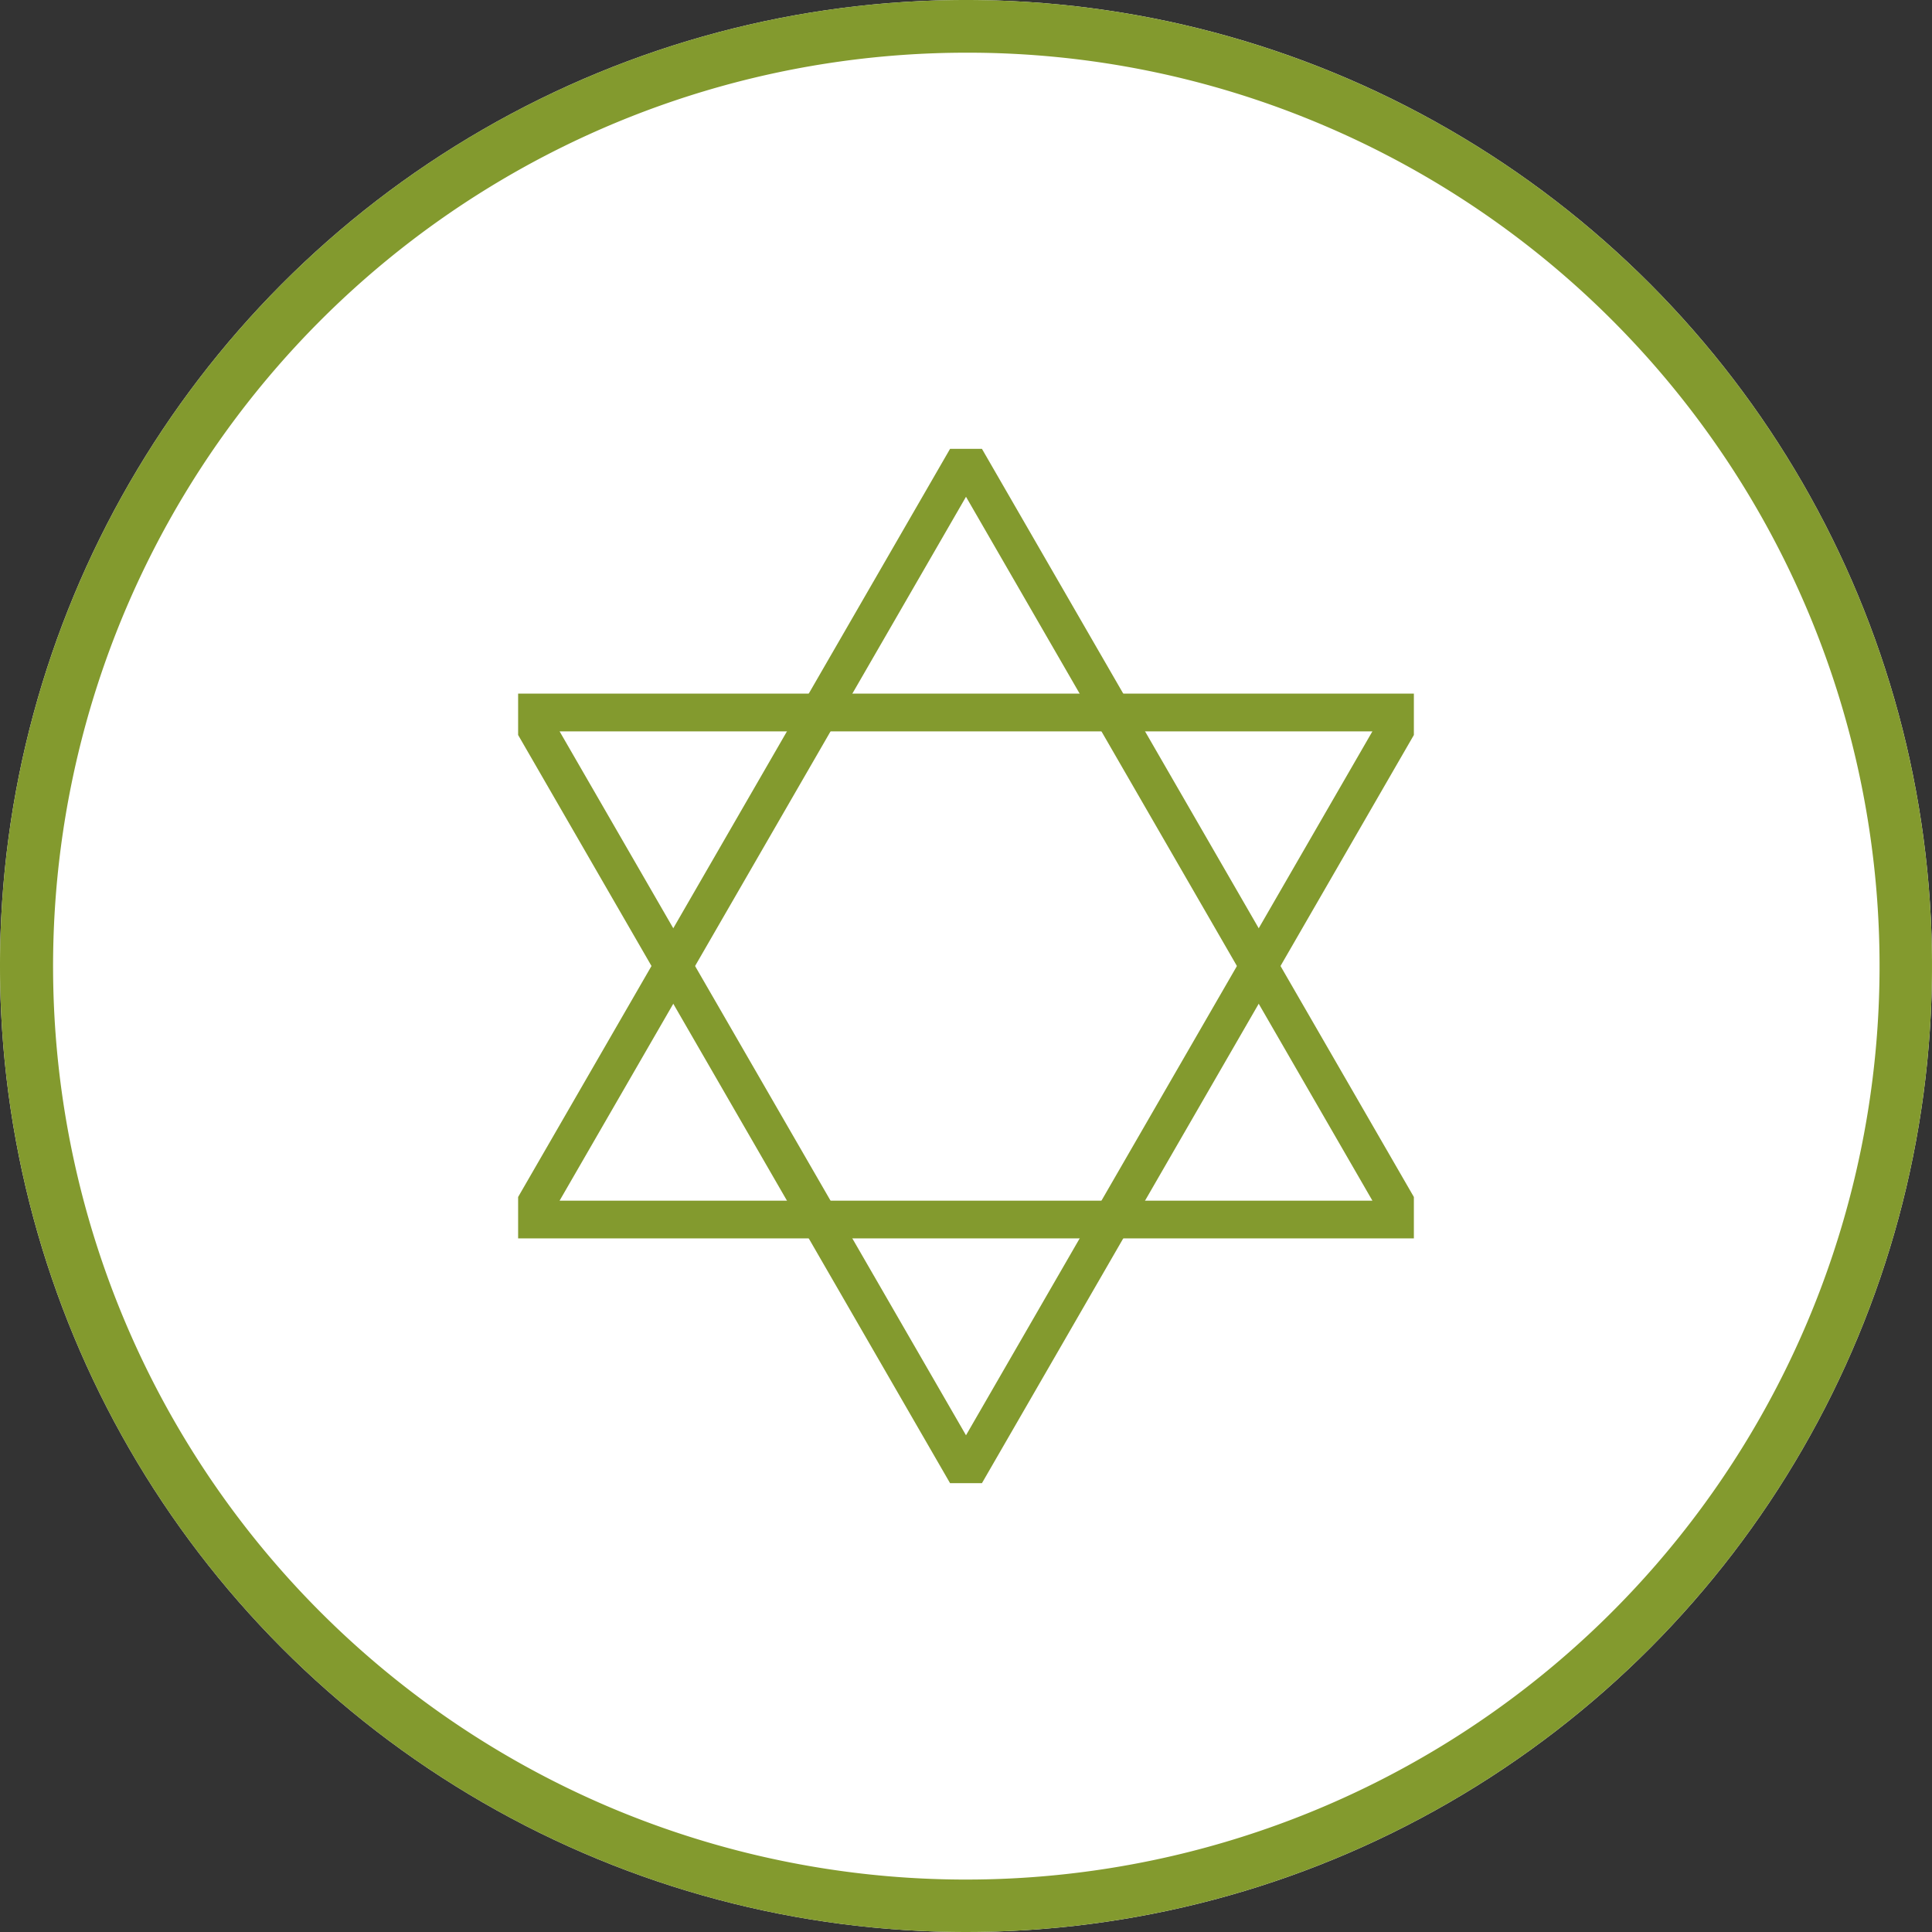 <svg height="110" viewBox="0 0 110 110" width="110" xmlns="http://www.w3.org/2000/svg" xmlns:xlink="http://www.w3.org/1999/xlink"><rect x="0" y="0" width="110" height="110" fill="#333333" stroke="none"/><clipPath id="a"><path d="m0 0h51v58.89h-51z"/></clipPath><circle cx="55" cy="55" fill="#fff" r="55"/><g fill="#839a2e"><path d="m55 3a52.015 52.015 0 0 0 -20.24 99.915 52.014 52.014 0 0 0 40.48-95.83 51.672 51.672 0 0 0 -20.24-4.085m0-3a55 55 0 1 1 -55 55 55 55 0 0 1 55-55z"/><g clip-path="url(#a)" transform="translate(29.5 25.556)"><path d="m26.861 0 26.861 46.525h-53.722zm23.139 44.376-23.139-40.076-23.139 40.076z" transform="translate(-1.361 -1.572)"/><path d="m26.861 101.327-26.861-46.527h53.722zm-23.139-44.376 23.139 40.078 23.139-40.078z" transform="translate(-1.361 -40.866)"/></g></g></svg>